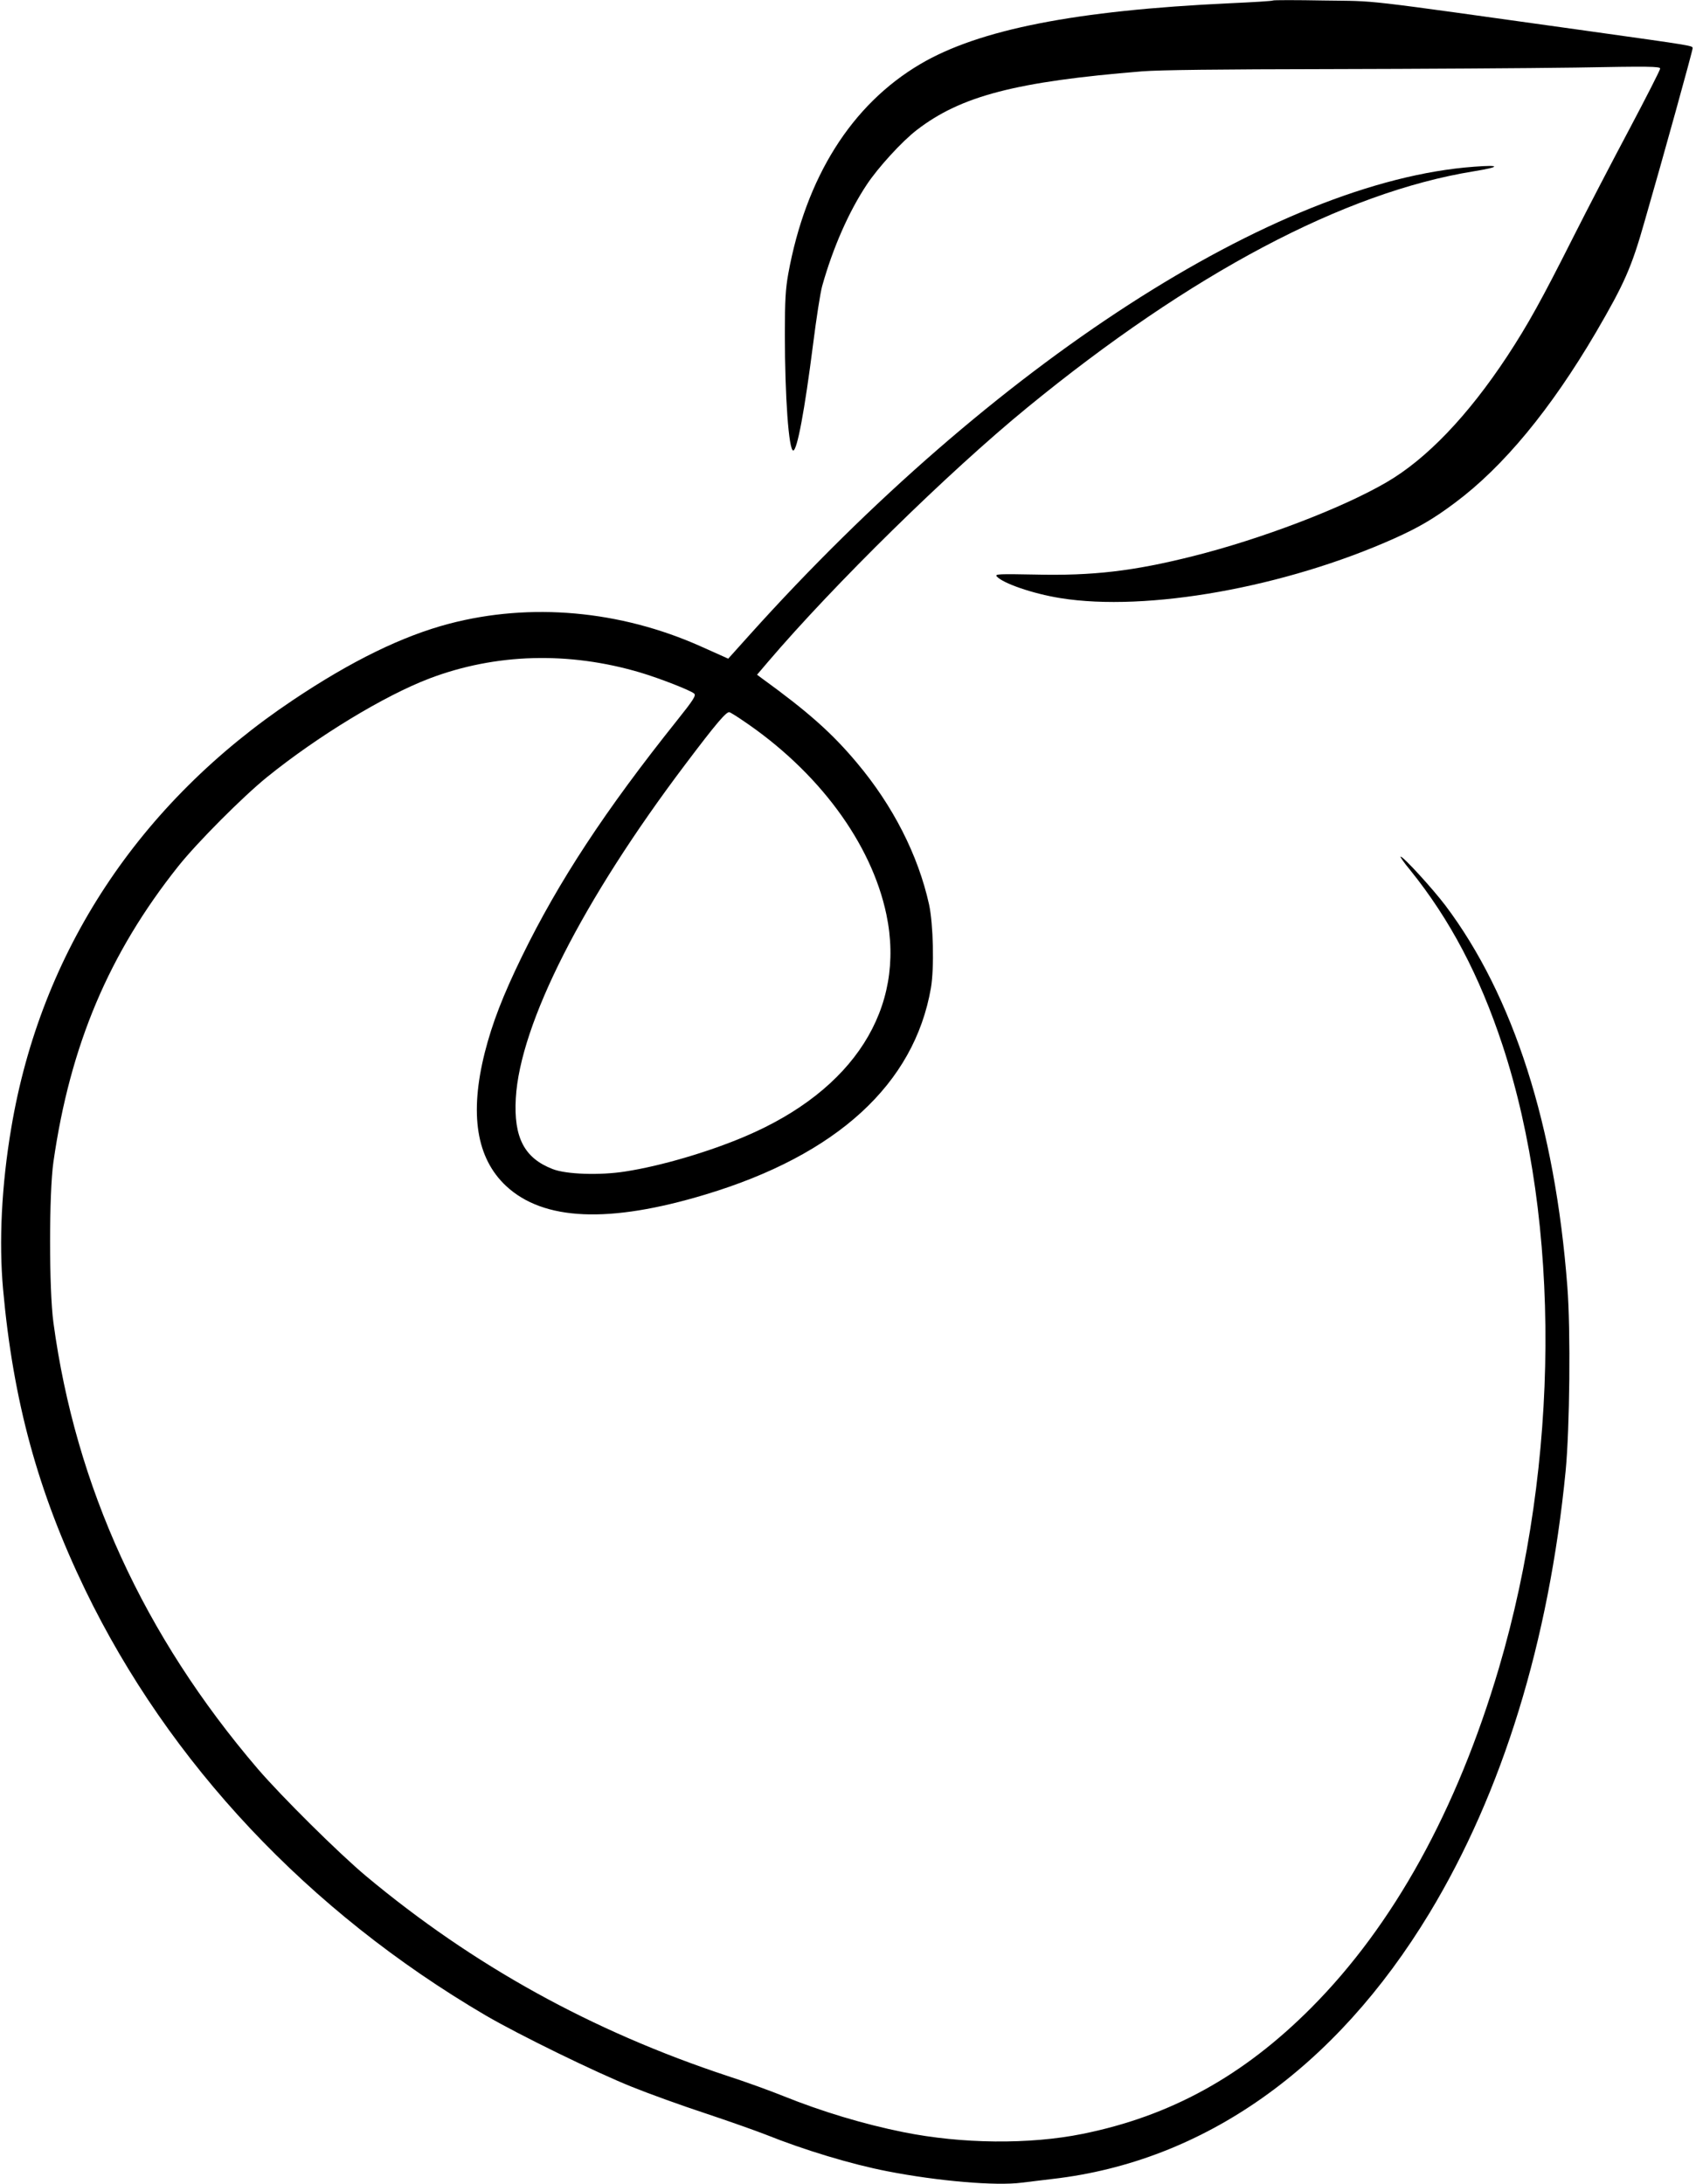<?xml version="1.0" standalone="no"?>
<!DOCTYPE svg PUBLIC "-//W3C//DTD SVG 20010904//EN"
 "http://www.w3.org/TR/2001/REC-SVG-20010904/DTD/svg10.dtd">
<svg version="1.0" xmlns="http://www.w3.org/2000/svg"
 width="994pt" height="1280pt" viewBox="0 0 994 1280"
 preserveAspectRatio="xMidYMid meet">
<g transform="translate(0,1280) scale(0.1,-0.1)"
fill="#000000" stroke="none">
<path d="M7460 12797 c-3 -3 -115 -10 -250 -16 -906 -42 -1473 -154 -1817
-357 -403 -238 -670 -663 -773 -1228 -16 -90 -20 -153 -20 -355 0 -369 23
-681 49 -681 23 0 67 235 116 620 19 151 43 307 54 345 63 224 156 435 261
593 66 100 208 255 293 320 259 200 583 284 1322 344 102 8 450 12 1095 13
520 1 1169 5 1443 9 435 8 497 7 497 -6 0 -8 -81 -167 -180 -354 -99 -186
-249 -474 -332 -639 -183 -363 -262 -506 -384 -692 -230 -349 -474 -604 -709
-740 -261 -152 -734 -332 -1132 -432 -350 -88 -588 -116 -926 -108 -210 4
-236 3 -226 -10 35 -41 211 -102 373 -128 507 -82 1319 63 1961 351 140 63
229 115 353 208 283 211 560 546 826 999 166 285 208 378 286 654 110 380 280
995 280 1009 0 17 23 13 -625 104 -1368 191 -1205 172 -1535 177 -162 3 -297
3 -300 0z"/>
<path d="M8640 11823 c-1163 -85 -2819 -1155 -4248 -2745 l-124 -138 -31 14
c-18 8 -77 34 -132 59 -471 210 -995 257 -1472 132 -274 -72 -573 -218 -915
-447 -904 -604 -1479 -1477 -1652 -2508 -57 -336 -73 -667 -48 -945 59 -655
204 -1187 481 -1761 492 -1017 1308 -1885 2346 -2494 195 -114 645 -334 860
-420 99 -40 293 -110 430 -155 138 -46 296 -102 352 -124 227 -91 502 -174
713 -215 297 -58 637 -87 788 -67 48 6 130 16 182 22 886 102 1656 646 2208
1558 428 708 700 1591 798 2591 24 250 30 824 10 1080 -72 942 -316 1704 -715
2234 -75 99 -246 286 -262 286 -5 0 20 -36 56 -79 233 -289 406 -617 541
-1026 343 -1041 335 -2443 -21 -3650 -246 -833 -618 -1507 -1100 -1991 -398
-400 -825 -635 -1340 -739 -311 -63 -708 -59 -1050 10 -234 47 -479 121 -705
212 -74 30 -220 83 -325 117 -796 263 -1491 647 -2120 1172 -159 133 -495 466
-635 629 -667 780 -1067 1653 -1197 2615 -26 192 -26 758 0 940 98 685 326
1224 733 1735 112 140 376 405 519 521 297 240 687 477 952 578 388 147 816
159 1235 35 117 -35 296 -105 317 -124 11 -11 -5 -37 -101 -157 -421 -527
-693 -941 -909 -1383 -112 -230 -174 -391 -218 -564 -90 -360 -49 -618 125
-781 219 -204 603 -221 1169 -50 770 232 1223 647 1321 1210 20 117 14 375
-11 490 -64 289 -211 578 -423 830 -145 173 -285 298 -557 495 l-28 21 63 74
c388 455 1057 1112 1520 1491 961 787 1858 1262 2617 1385 159 26 160 39 3 27z
m-4287 -3245 c443 -298 754 -718 842 -1137 115 -550 -190 -1030 -829 -1301
-214 -91 -493 -173 -700 -205 -151 -24 -348 -17 -427 14 -166 64 -229 185
-216 415 25 437 392 1160 993 1956 184 244 243 313 260 306 8 -3 42 -24 77
-48z"/>
</g>
</svg>
